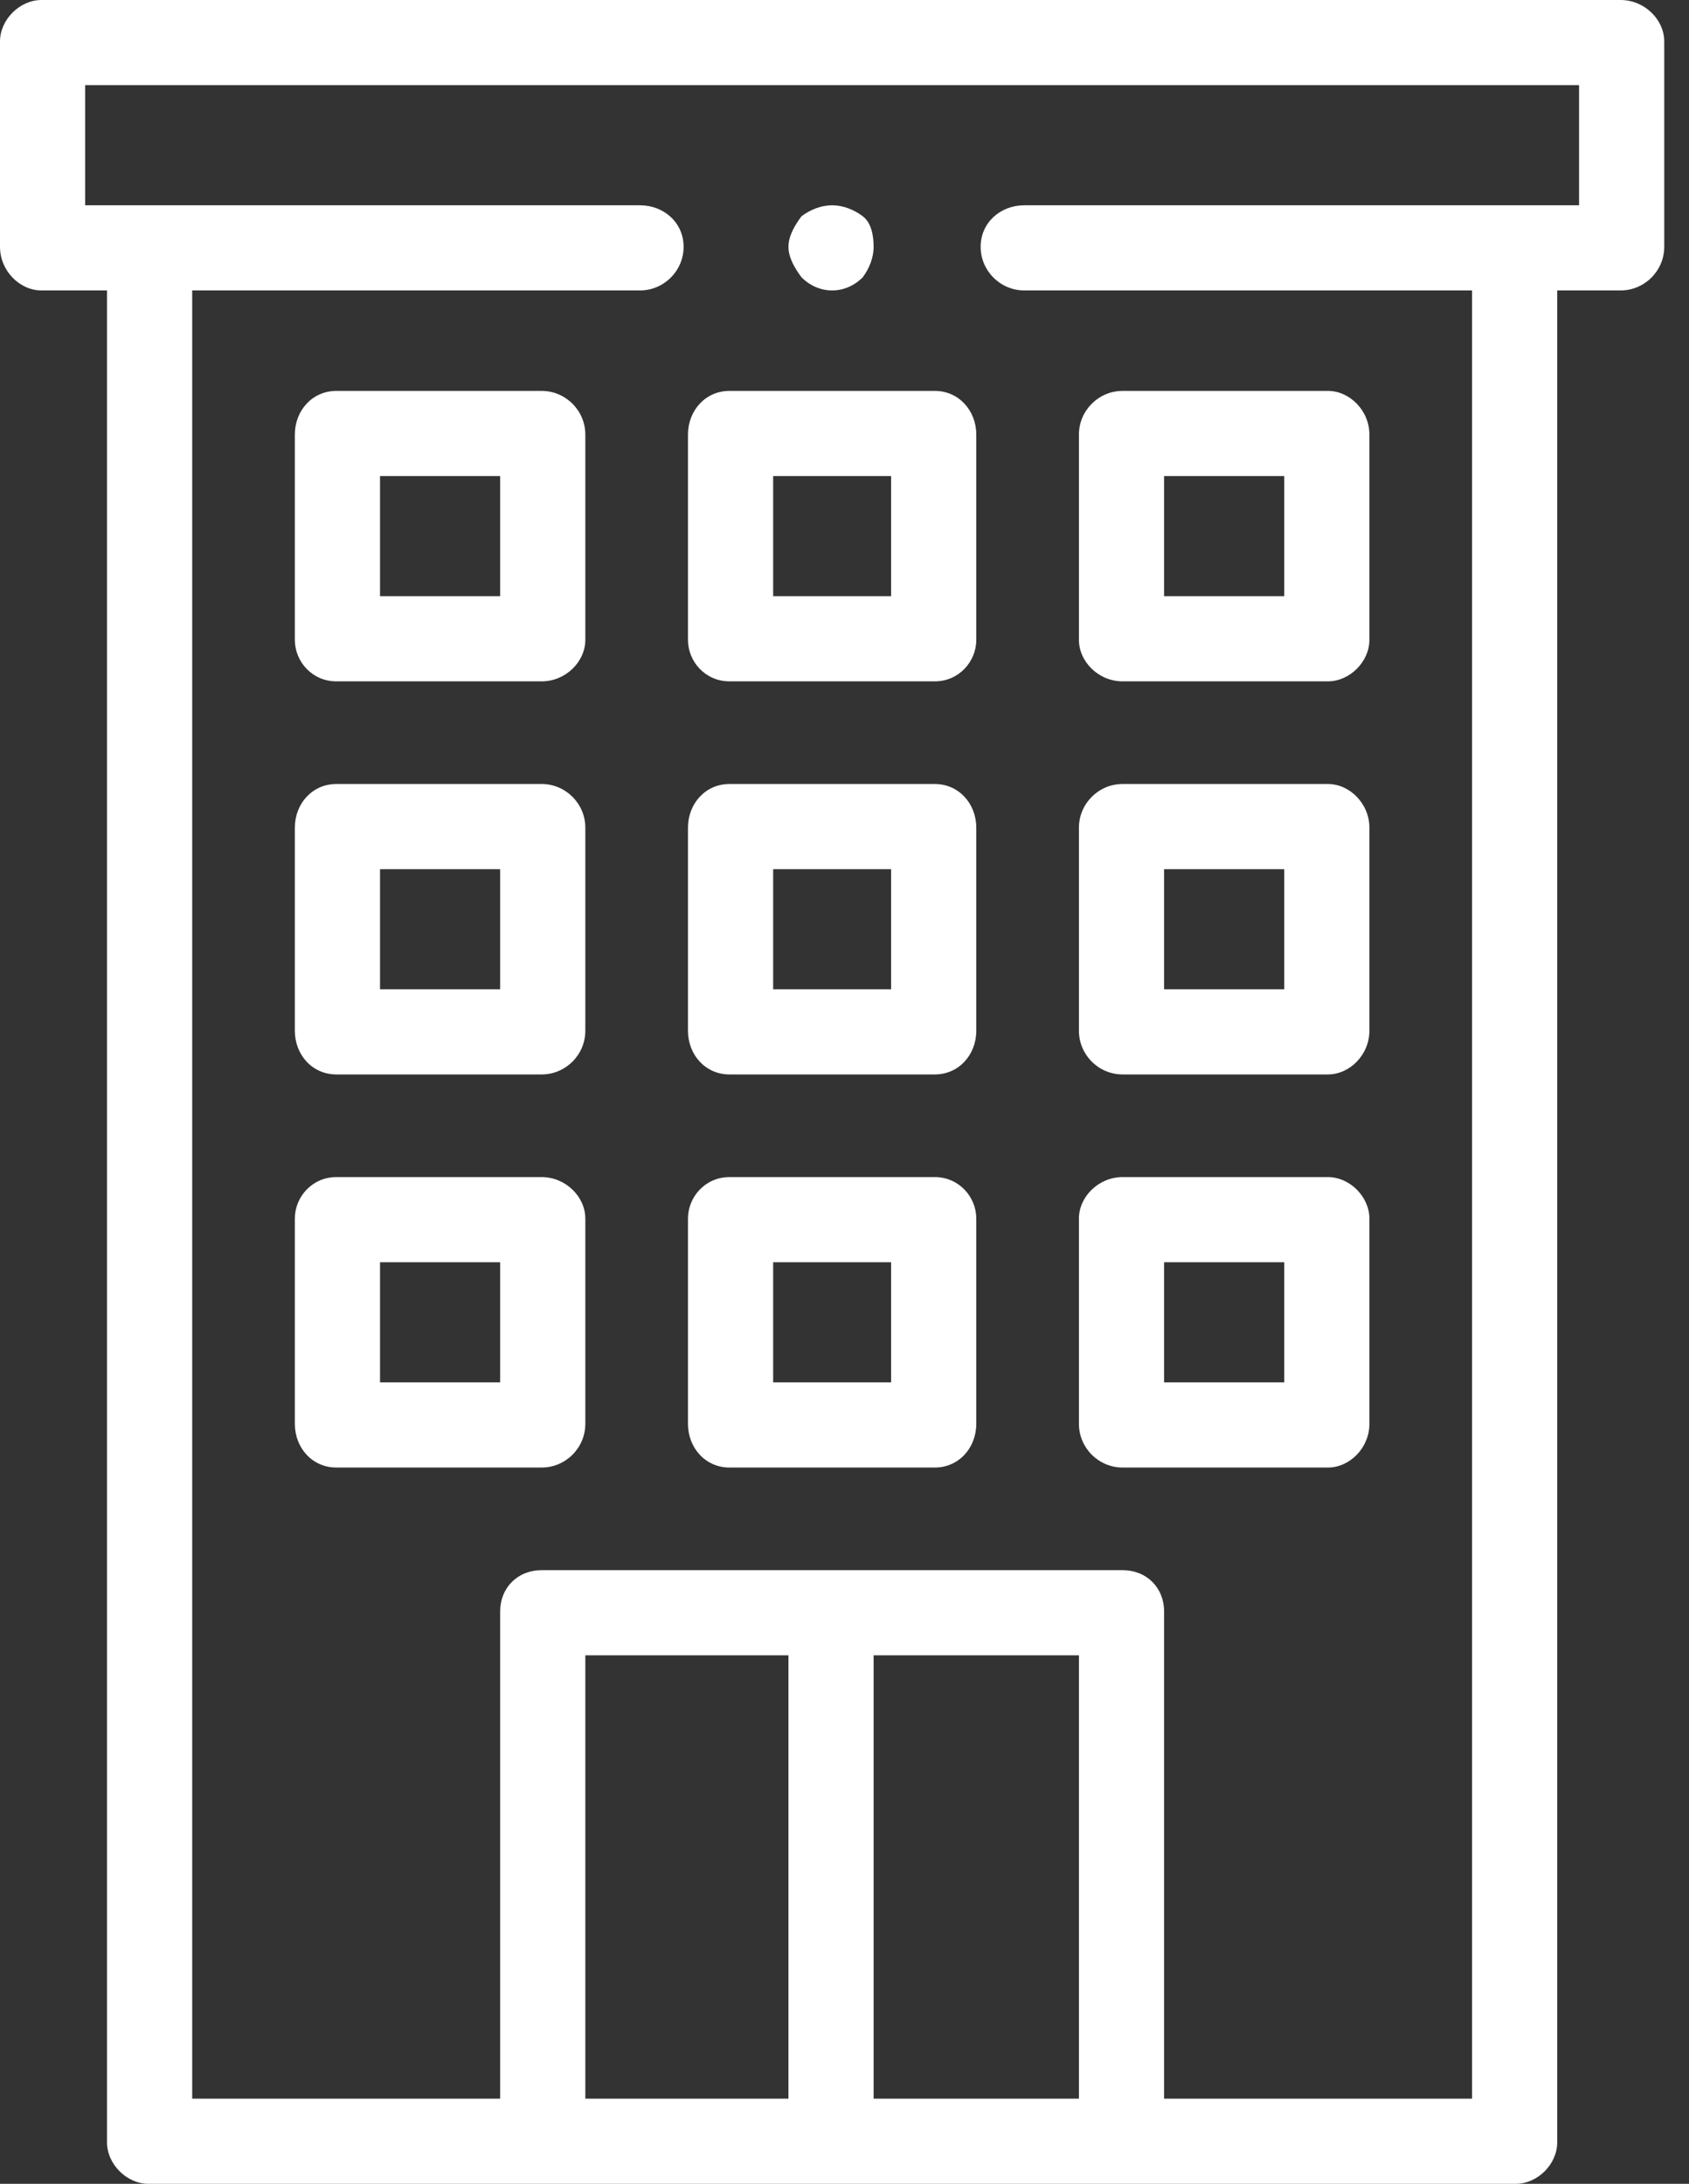 <svg width="58" height="75" viewBox="0 0 58 75" fill="none" xmlns="http://www.w3.org/2000/svg">
<rect x="0" y="0" width="58" height="75" fill="#333333" stroke="none"/>
<path d="M1.425 0H55.65C56.475 0 57.15 0.675 57.15 1.425V8.475C57.15 9.3 56.475 9.975 55.65 9.975H53.475V73.575C53.475 74.325 52.8 75 52.05 75H5.1C4.35 75 3.675 74.325 3.675 73.575V9.975H1.425C0.675 9.975 -9.91821e-05 9.3 -9.91821e-05 8.475V1.425C-9.91821e-05 0.675 0.675 0 1.425 0ZM37.05 72.075V56.85H30V72.075H37.05ZM27.075 72.075V56.85H20.1V72.075H27.075ZM2.925 7.05H21.975C22.8 7.05 23.475 7.65 23.475 8.475C23.475 9.3 22.8 9.975 21.975 9.975H6.6V72.075H17.175V55.35C17.175 54.525 17.775 53.925 18.6 53.925H38.55C39.375 53.925 39.975 54.525 39.975 55.35V72.075H50.55V9.975H35.175C34.35 9.975 33.675 9.3 33.675 8.475C33.675 7.65 34.35 7.05 35.175 7.05H54.225V2.925H2.925V7.05ZM38.55 13.425H45.6C46.35 13.425 47.025 14.1 47.025 14.925V21.975C47.025 22.725 46.35 23.4 45.6 23.4H38.55C37.725 23.4 37.05 22.725 37.05 21.975V14.925C37.05 14.1 37.725 13.425 38.55 13.425ZM39.975 20.475H44.1V16.35H39.975V20.475ZM32.1 23.4H25.05C24.225 23.4 23.625 22.725 23.625 21.975V14.925C23.625 14.1 24.225 13.425 25.05 13.425H32.1C32.925 13.425 33.525 14.1 33.525 14.925V21.975C33.525 22.725 32.925 23.4 32.1 23.4ZM30.6 16.35H26.55V20.475H30.6V16.35ZM18.6 23.4H11.55C10.725 23.4 10.125 22.725 10.125 21.975V14.925C10.125 14.1 10.725 13.425 11.55 13.425H18.6C19.425 13.425 20.1 14.1 20.1 14.925V21.975C20.1 22.725 19.425 23.4 18.6 23.4ZM17.175 16.35H13.05V20.475H17.175V16.35ZM38.55 26.925H45.6C46.35 26.925 47.025 27.6 47.025 28.425V35.4C47.025 36.225 46.35 36.9 45.6 36.9H38.55C37.725 36.9 37.05 36.225 37.05 35.4V28.425C37.05 27.6 37.725 26.925 38.55 26.925ZM39.975 33.975H44.1V29.85H39.975V33.975ZM32.1 36.9H25.05C24.225 36.9 23.625 36.225 23.625 35.4V28.425C23.625 27.6 24.225 26.925 25.05 26.925H32.1C32.925 26.925 33.525 27.6 33.525 28.425V35.4C33.525 36.225 32.925 36.9 32.1 36.9ZM30.6 29.85H26.55V33.975H30.6V29.85ZM18.6 36.9H11.55C10.725 36.9 10.125 36.225 10.125 35.4V28.425C10.125 27.6 10.725 26.925 11.55 26.925H18.6C19.425 26.925 20.1 27.6 20.1 28.425V35.4C20.1 36.225 19.425 36.9 18.6 36.9ZM17.175 29.85H13.05V33.975H17.175V29.85ZM38.55 40.425H45.6C46.35 40.425 47.025 41.1 47.025 41.85V48.9C47.025 49.725 46.35 50.4 45.6 50.4H38.55C37.725 50.4 37.05 49.725 37.05 48.9V41.85C37.05 41.1 37.725 40.425 38.55 40.425ZM39.975 47.475H44.1V43.35H39.975V47.475ZM32.1 50.4H25.05C24.225 50.4 23.625 49.725 23.625 48.9V41.85C23.625 41.1 24.225 40.425 25.05 40.425H32.1C32.925 40.425 33.525 41.1 33.525 41.85V48.9C33.525 49.725 32.925 50.4 32.1 50.4ZM30.6 43.35H26.55V47.475H30.6V43.35ZM18.6 50.4H11.55C10.725 50.4 10.125 49.725 10.125 48.9V41.85C10.125 41.1 10.725 40.425 11.55 40.425H18.6C19.425 40.425 20.1 41.1 20.1 41.85V48.9C20.1 49.725 19.425 50.4 18.6 50.4ZM17.175 43.35H13.05V47.475H17.175V43.35ZM28.575 9.975C28.2 9.975 27.825 9.825 27.525 9.525C27.3 9.225 27.075 8.85 27.075 8.475C27.075 8.1 27.3 7.725 27.525 7.425C27.825 7.2 28.2 7.05 28.575 7.05C28.95 7.05 29.325 7.2 29.625 7.425C29.925 7.65 30 8.1 30 8.475C30 8.85 29.85 9.225 29.625 9.525C29.325 9.825 28.95 9.975 28.575 9.975Z" fill="white"/>
</svg>
